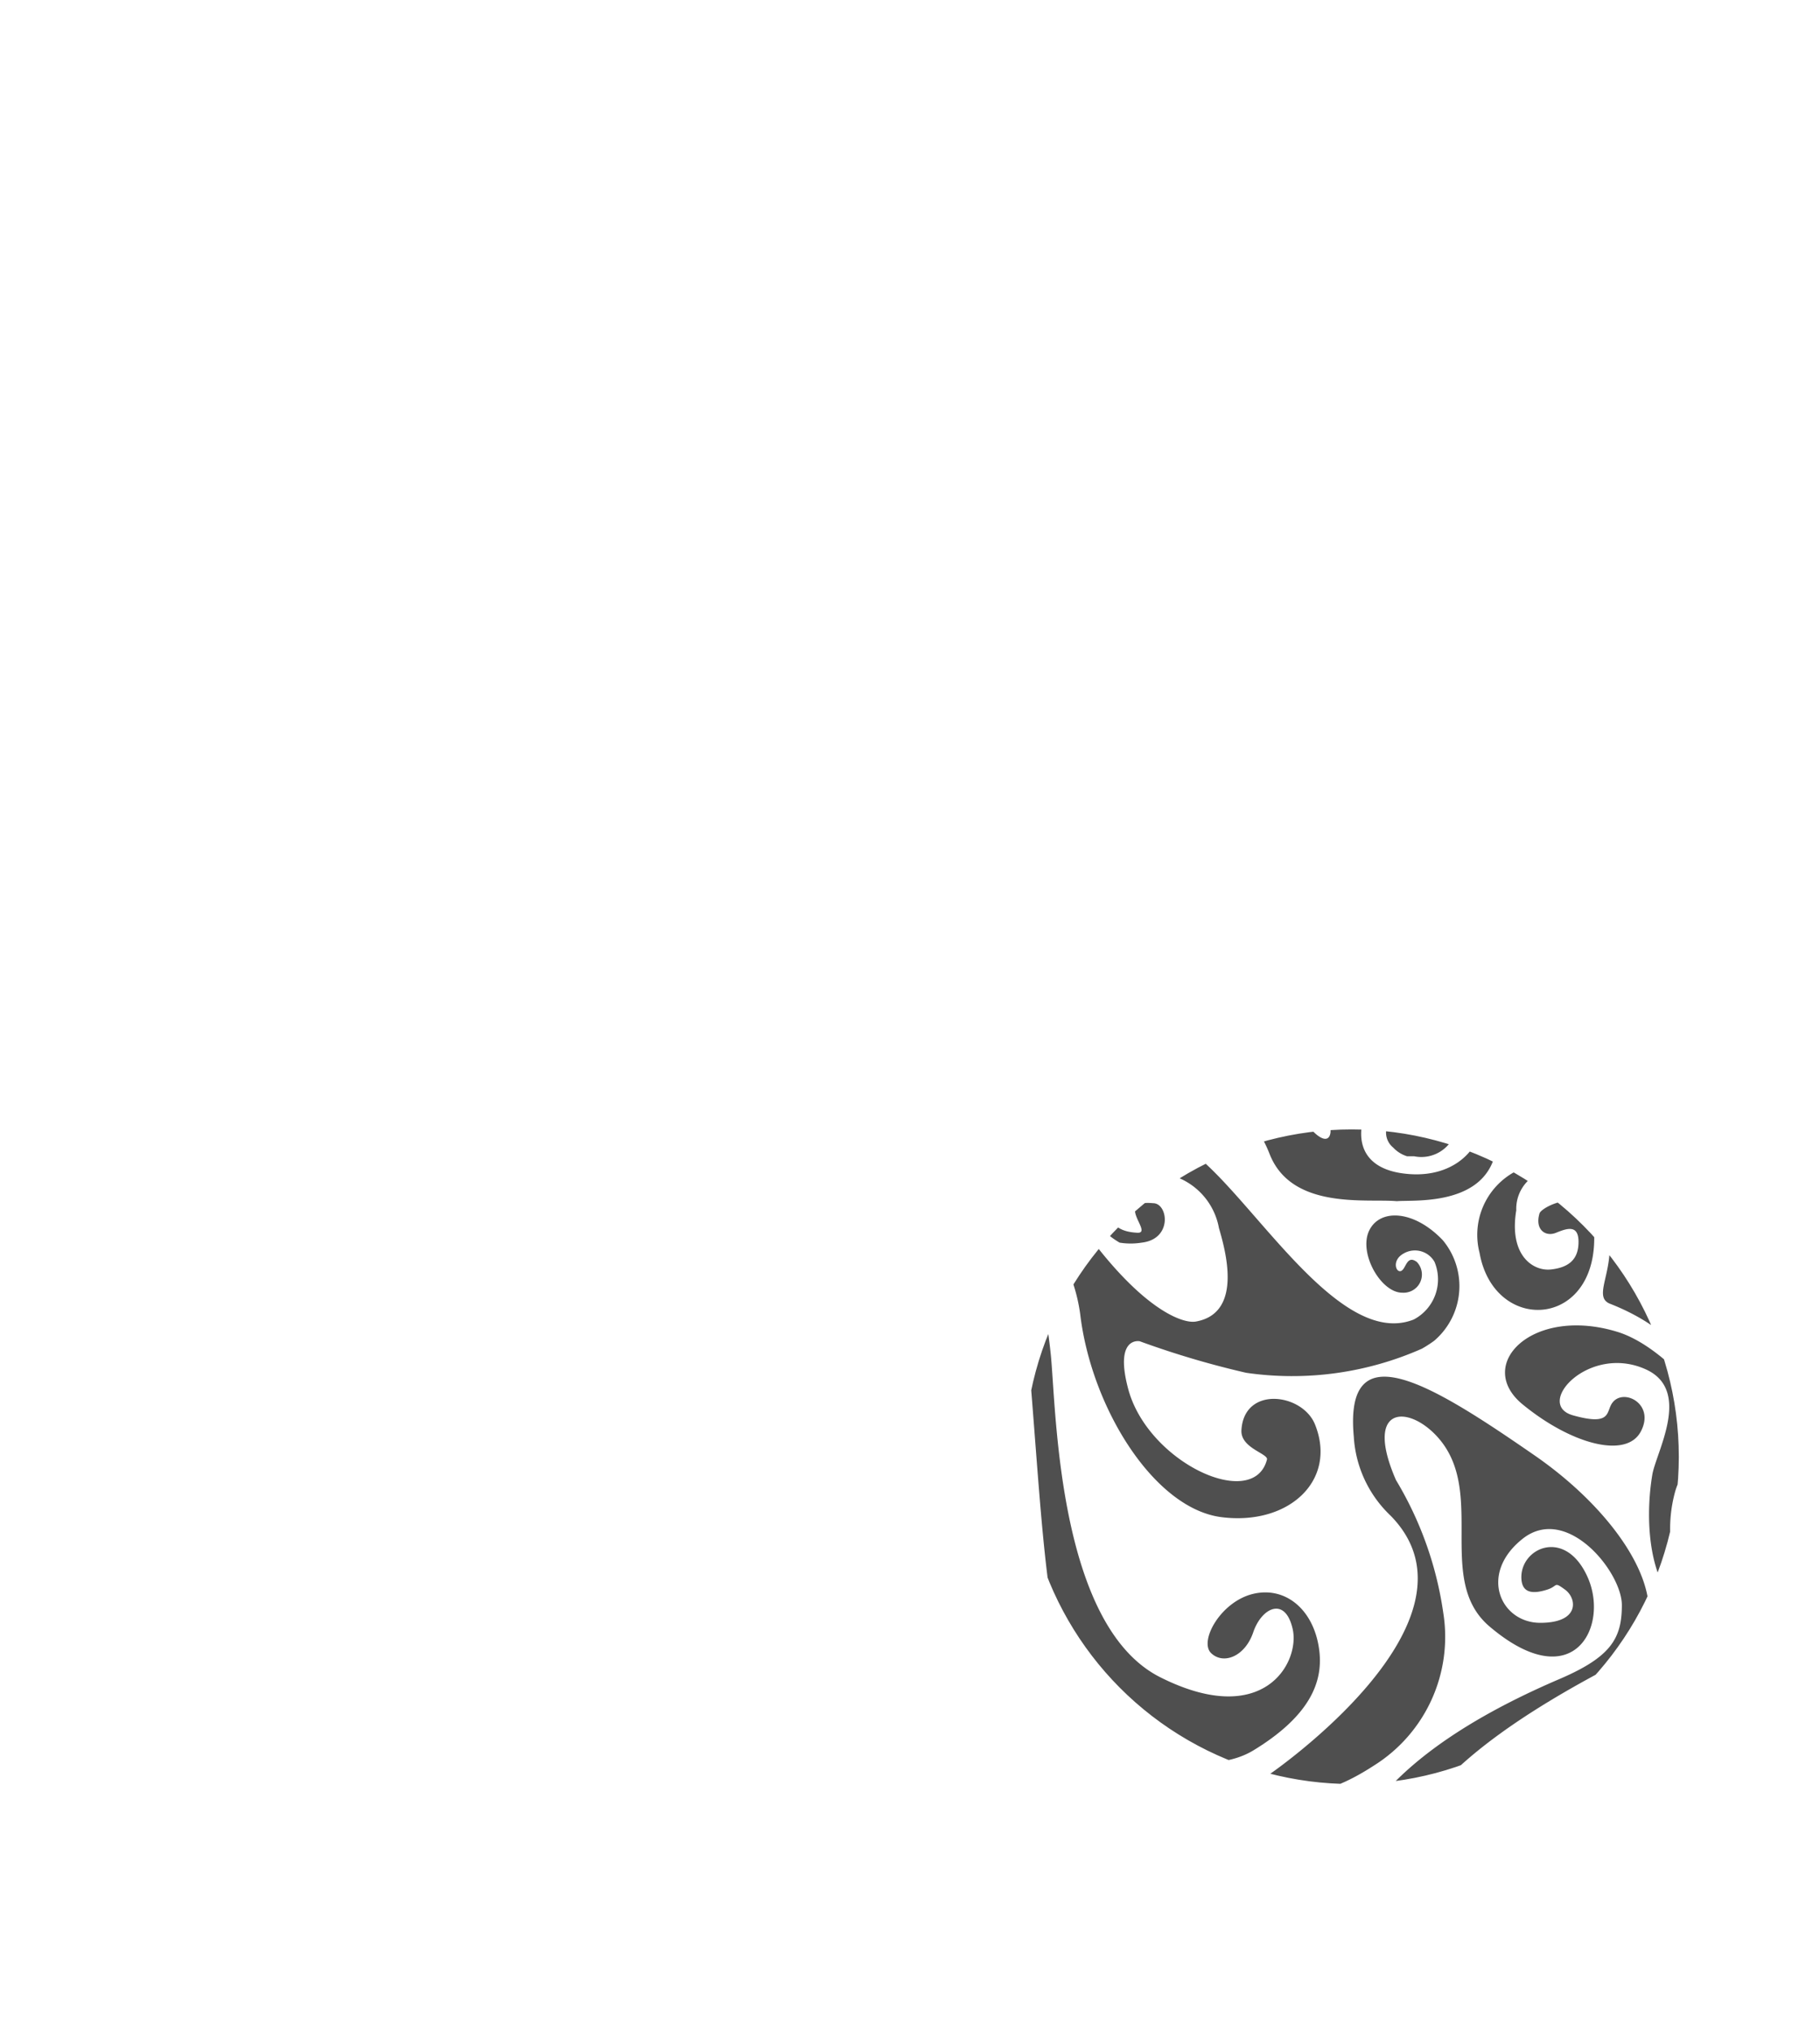 <?xml version="1.0" encoding="UTF-8"?> <svg xmlns="http://www.w3.org/2000/svg" xmlns:xlink="http://www.w3.org/1999/xlink" id="Layer_1" data-name="Layer 1" viewBox="0 0 1832.83 2045.06"> <defs> <style>.cls-1{fill:none;}.cls-2{clip-path:url(#clip-path);}.cls-3,.cls-4{fill:#4f4f4f;}.cls-3{fill-rule:evenodd;}</style> <clipPath id="clip-path" transform="translate(1010.65 1117.06)"> <circle class="cls-1" cx="350.5" cy="349.5" r="329.5"></circle> </clipPath> </defs> <g class="cls-2"> <g id="Layer_2" data-name="Layer 2"> <g id="Слой_1" data-name="Слой 1"> <path class="cls-3" d="M-195.21-418.7c-53.6-90.52-133.8-225.51-225.91-229.09S-508.86-562-456.45-528.68s88.14-20.25,58.36-50-51.61,2.38-39.7,17.47c4.37,4.76-2.38,8.73-9.53,9.13a34.17,34.17,0,0,1-25.81-31.37c-2-29.38,11.52-54,47.25-46.85a90.14,90.14,0,0,1,64.32,79.41c3.17,34.14-6.35,156.43,39.7,190.57s-7.15-61.14-10.32-88.14a146.94,146.94,0,0,1,3.17-73c11.12-26.6,39.71-23.43,50.82,47.64S-266.67-297.21-194-205.5c60.75,76.23,39.71-7.94,21.05-25a106,106,0,0,1-25-65.11C-196.8-329-142-328.18-195.21-418.7Z" transform="translate(1010.65 1117.06)"></path> <path class="cls-3" d="M-.66-256.72C-31.24-313.89-74.11-421.08-115.4-415.53s-22.64,73.45,8.33,76.63,6.36-15.88,11.12-29.38,33,6.75,33,33.35-18.26,34.54-43.27,17.07C-123.35-329.37-148.36-348-157.89-454c-6-65.11-15.08-183.42-52-219.16s-43.27,0-12.7,21.05c46.85,31,48.83,107.59,53.2,167.14S-174.56-315.08-121-286.49s69.87-39.7,69.87-39.7a79.4,79.4,0,0,1-3.17,50.42c-8.34,18.26,0,36.13,25,48.83C21.17-203.91,23.16-211.45-.66-256.72Z" transform="translate(1010.65 1117.06)"></path> <path class="cls-3" d="M-109-435.77c-19.06,0-23.82,11.51-28.19,21.83s-9.93,0-7.54-22.23a555.78,555.78,0,0,0-21.84-182.24,512.38,512.38,0,0,1,58.76,96.88c11.91,35.33,7.15,48.83-4.37,48.83a12.7,12.7,0,0,1-13.49-11.86v-.05a12.3,12.3,0,0,1,6-11.51c13.5-9.13,9.13-13.5,0-13.5s-21,35.33,2.78,43.28,25.41,15.88,34.14,33.74S-90-434.19-109-435.77Z" transform="translate(1010.65 1117.06)"></path> <path class="cls-3" d="M-184.49-445.3s5.56-143.73-21-179.06-48.44-21-50,0,18.66,42.08,26.61,33.35c15.08-15.88-11.12-26.6,0-26.2,21,0,42.08,68.68,9.13,67.09s-53.2-69.87-50-86.15a93.31,93.31,0,0,0-66.3-106.41c-72.66-21-145.31-36.12-151.27-86.15s27-106,85.76-66.7c68.68,46,6,94.49-19.46,69.48-36.52-36.53-9.92-57.17,10.72-39.7s-19.05,14.69-2.77,29.77,33.74-11.91,21.83-28.19a33.74,33.74,0,0,0-46-12.73l-.06,0a34.38,34.38,0,0,0-8.34,6.75c-17.87,20.64,0,54.79,17.47,66.7a57.17,57.17,0,0,0,66.7-2.78c53.6-30.57,66.3,0,71.07,13.1,10.32,26.6,17.47,105.61,36.92,115.93S-260.32-784.36-300.42-830A591.88,591.88,0,0,0-448.91-944c-35.73-17.86-106.8-65.51-108.39-98.06s46.46,39.7,96.48,68.68c6.35,3.58,13.1,3.58,5.16-5.16a259,259,0,0,1-49.23-71.07c-14.69-39.7-39.7-73.05-59.15-66.7s-30.58,83-26.61,121.49c9.93,98.86,21.84,133.8,14.3,149.68,0,2.78,17.07,6.35,19.45,9.93a21,21,0,0,0,4.37-24.22,131.82,131.82,0,0,1-7.15-90.52C-545-980.1-493-965-488.61-929.67A30.17,30.17,0,0,1-510.39-893a30.17,30.17,0,0,1-14,.23c-16.68-7.54-5.56-30.18,2-19.06,0,3.57,11.52,13.1,14.69,0A27,27,0,0,0-527-944.73l-.12,0h-4.37c-21,0-26.6,39.7-9.53,67.49,24.22,39.71,9.53,54.79,9.53,54.79L-424.29-753a205.59,205.59,0,0,1,104.81,27.4c39.71,27.79,42.88,54.79,36.93,75.43s-50.43-7.14-49.23-31,22.63-11.91,27,0,13.9,0,3.18-17.07a84.93,84.93,0,0,0-71.46-36.52c-30.58-3.58-13.11,13.49-13.11,13.49A1007.07,1007.07,0,0,1-263.5-577.51c33,54.79,48.84,79.4,48.84,79.4Z" transform="translate(1010.65 1117.06)"></path> <path class="cls-3" d="M-852.29-554.88s-28.58-44.07-4.36-42.09,79.4,175.89,275.53,282.29,155.24-81.79,100.05-68.69a29,29,0,0,0-26.65,31.14c0,.21,0,.42.05.63A29.78,29.78,0,0,0-495-329.77c13.5,2.38,27.79-13.5,9.92-20.25s2.39-33.35,17.87-17.86a34.13,34.13,0,0,1-.28,48.28A34.14,34.14,0,0,1-495-309.92c-42.09,0-46.45-47.64-35.34-66.7a51.62,51.62,0,0,1,68-26.47c.49.21,1,.44,1.46.67l7.15,4c30.17,12.7,48.83,73.05,48.83,111.16s9.93,86.56,60.75,75.44-36.53-71.07-39.7-126.65,50.42-27.79,79.4,39.7A231.85,231.85,0,0,0-221-171.75C-163-134-67.76-98.3-92.38-82.42S-167.81-135.23-308-126.89c-61.94,3.58-50.43-54.79-22.63-51.21s0,19.85,4.76,24.61a21.84,21.84,0,0,0,30.52,4.71l.45-.34h0c15.48-11.12,0-50-42.09-39.7-51.61,11.51-72.25,20.64-115.13,0a1314.21,1314.21,0,0,1-129.83-75C-619.63-298.8-777.64-430.22-852.29-554.88Z" transform="translate(1010.65 1117.06)"></path> <path class="cls-3" d="M-502.9-711.31c10.72-21.44,8.73-26.6,19.45-24.62s9.53,29.78-4.37,44.47a158.8,158.8,0,0,1-147.69,30.57S-531.49-653.34-502.9-711.31Z" transform="translate(1010.65 1117.06)"></path> <path class="cls-3" d="M619.09,224.08c-86.15-27-145.31,32.56-96.47,72.66S627,351.93,641.72,324.13s-17.46-44.07-28.58-29c-6.75,8.74,0,23.82-39.7,12.71s16.27-72.66,73.84-46.06c46.06,21.44,9.53,83.77,6,106-7.94,48-3.18,114.34,34.54,139,25.41,16.67,3.57-7.15,0-18.27a141.33,141.33,0,0,1-11.91-102.43c13.5-51.22,60-23.82,82.18,0s33,79.41-2.38,88.14-52-13.5-45.66-31c10.72-30.57,10.33-17.47,17.07,2.38s48.44-6.74,33-31.36a42.09,42.09,0,0,0-57.55-15.18c-.27.16-.55.32-.81.49h0a59.13,59.13,0,0,0,0,79.4c22.63,23.83,69.47-2.38,89.33,28.59A108,108,0,0,1,797.76,587s39.7-68.69,17.86-119.11a961.53,961.53,0,0,0-71.07-122.29S682.22,244.33,619.09,224.08Z" transform="translate(1010.65 1117.06)"></path> <path class="cls-3" d="M534.53,348C431.7,276.89,342.76,221.7,352.69,329.3a119.13,119.13,0,0,0,36.92,79.4C494,514.71,267.33,669.55,267.33,669.55s21.44,45.66,105.61-9.13a152.84,152.84,0,0,0,69.87-153.65A357.23,357.23,0,0,0,395.17,373c-31-71.07,7.94-76.23,37.72-47.64,56.77,54.79,0,146.9,56.38,194.94,84.56,71.86,121.09,0,98.86-49.63s-66.7-29.78-66.7,0c0,18.26,14.29,16.28,25.8,12.7s6.35-8.73,18.27,0,15.08,33.35-25,33.35-62.33-49.23-17.86-84.56,100,33.35,100,66.7-10.72,52-62.34,74.24C264.15,699.72,340.38,846.62,361.82,880c12.31,20.65,4-52.8,28.19-112.75,15.48-39.71,27.79-106,225.51-208.44C690.56,519.47,633.39,416.24,534.53,348Z" transform="translate(1010.65 1117.06)"></path> <path class="cls-3" d="M768.77,615.55a112.76,112.76,0,0,0,10.33-76.23,32.57,32.57,0,0,0-39.71-22.63,26.86,26.86,0,0,0-9.13,4C718,527,716,558,734.63,560.37s12.31-18.27,0-24.62,0-12.31,16.67-2A27.39,27.39,0,0,1,738.6,581a139,139,0,0,1-79.41-26.6c-14.69-12.31-21.44,24.22-3.17,46.85C712,669.55,764.41,627.07,768.77,615.55Z" transform="translate(1010.65 1117.06)"></path> <path class="cls-3" d="M704.06,669.55c-33.75,15.88-124.27,29.77-158.81-4.77-21-20.64,25.41-39.7,61.93-11.11s39.71-29.78,0-39.71a98.05,98.05,0,0,0-88.93,29A402,402,0,0,0,403.91,788.66c-17.47,55.18-16.68,129.43,16.67,138.16a57.18,57.18,0,0,0,67.5-44.47,56.42,56.42,0,0,0-7.55-42.08c-29-62.33-54.79,29.78-25.81,21.84,23-6.36,21.84,4,17.08,25s-34.54,39.7-43.68,6.75a114.35,114.35,0,0,1,6.36-96.48,162.76,162.76,0,0,1,126.25-75c23.43-7.94,135-21,179.46-61.93C746.14,656.05,744.16,650.09,704.06,669.55Z" transform="translate(1010.65 1117.06)"></path> <path class="cls-3" d="M407.48-77.66a105.21,105.21,0,0,0-97.27,54.4c-25.81,47.64-4.37-46.85-76.63-66.31C123.21-119.74,20.78-31.2-84-129.27c-89.33-85-46-166.35,25-54.39C-3.84-97.11,14-135.23,92.64-116.56c47.24,10.71-9.93-30.18-55.59-35.34s-70.67-36.53-58.76-49.63S26.73-188.82,18-180.09s34.93,19.06,67.09,23,95.29,52.41,195.34,55.58A490.74,490.74,0,0,1,402.71-82.42C413.43-79.24,415-77.26,407.48-77.66Z" transform="translate(1010.65 1117.06)"></path> <path class="cls-3" d="M-334.17-796.27a153.87,153.87,0,0,1-53.6,9.52c-49.23,2.78-65.5-19-73.44-42.48s-12.31-7.94-12.31,0A67.46,67.46,0,0,0-427.86-780c31.36,12.71,67.09,3.18,106.4,27.4a156.78,156.78,0,0,1,21.83,13.89S-274.61-822.87-334.17-796.27Z" transform="translate(1010.65 1117.06)"></path> <path class="cls-4" d="M-976.56-1081.34c36.53-9.53,93.7,61.94,93.7,61.94S-814.57-945.95-565.24-826A739.92,739.92,0,0,1-311.93-614.83c-89.73-79.41-140.55-59.16-171.52-39.71A82.59,82.59,0,0,0-501.3-539.12l.38.52a79.53,79.53,0,0,0,29.38,25c58.37,34.94,88.54,4,88.54,4,18.26-13.1,13.9,43.28-35.73,43.28s-79.41-44.07-59.16-6.75,84.57,54.79,49.23,58-110.77-79.4-121.89-127-11.91-92.11,39.71-113.55a85.36,85.36,0,0,0,55.58-69.87c0-24.22-39.7-51.22-45.66-21.84-13.5,87-140.54,71.47-184.22,55.58s-59.55-39.7-61.93-28.58,16.67,39.7,89.33,79.4c104,54.79,60.74,148.49-7.94,133-95.29-21.05-129-95.69-54.4-103.23s69.88,33,68.69,39.7a21.83,21.83,0,0,1-25.72,17.09h-.09c-6.35-3.18-5.95-17.47,4.77-16.68,0,0-15.88-12.7-27,0s0,33.75,46,39.7,68.29-56.38-5.55-79.4-128.24-39.71-139.36-153.25c0-3.18-5.16-29.78-6.75-39.71-12.7-75-41.69-144.91-87-159.6-57.57-17.47-90.52,31-73,64.32s67.1,48,79.4,25.41a39.7,39.7,0,0,0-8.92-55.44l-.21-.15-7.94-4.36c-23.82-6.75-36.13,24.21-15.88,20.24s42.88,31.77,5.16,29-34.94-68.29,21.44-56,52.41,135.38-50,88.53S-1011.1-1071.81-976.56-1081.34Zm13.5,106.4c27-14.69,94.1-20.24,145.71,66.31,0,4,4,7.94,5.56,11.91s17.47,39.7,27.4,58h0c25.8,46.46,69.87,113.55,119.1,131.42a158.86,158.86,0,0,0,108,0,52.42,52.42,0,0,0,39.71-59.55A86.16,86.16,0,0,0-605.73-826c-93.3,2-87.75,44.47-63.92,68.29a88.51,88.51,0,0,0,95.28,13.89c18.27-10.72,4.77-39.7-15.88-39.7S-599-757.37-605.34-755c-33.74,11.51-70.67-23.82-11.91-50.82s115.54,66.7,42.88,90.12a125,125,0,0,1-140.54-57.17A587.64,587.64,0,0,0-869.36-987.24c-62.33-54-121.89-21.84-124.66-1.59S-989.26-960.64-963.06-974.94Z" transform="translate(1010.65 1117.06)"></path> <path class="cls-3" d="M-999.19-853.45c21.84,93.7,75.84,115.94,97.28,112.36a32.93,32.93,0,0,0,31.36-34.46v-.08a31.76,31.76,0,0,0-9.13-21c-22.23-24.62-62.33-15.88-55.58,6.35s19.85,9.13,19.85,9.13,10.32-24.61,22.23,0c7.54,15.88-22.23,35.74-46.85,15.88a60.74,60.74,0,0,1-14.29-69.87,85.36,85.36,0,0,0,79.4,5.16c39.71-15.88,34.54-63.53,39.71-33q2.37,24.21,2.38,48.83a314.31,314.31,0,0,0,9.13,79.41s20.65,49.62,30.57,82.18c6.75,23,12.71,48.44,17.47,65.91A233.88,233.88,0,0,0-624-427.83c21.44,7.94,60,11.11,65.12-26.21,4-28.58-33-44.07-42.88-29.38s7.14,29.38,7.14,29.38-5.16-22.23,11.92-10.32,0,53.6-31.77,9.13,18.27-73.45,50-54.79c79.4,46.06,58,108-6.35,121.1a141.75,141.75,0,0,1-131.82-39.71A324.35,324.35,0,0,1-791.94-579.1a336.51,336.51,0,0,0-44.07-127A104.08,104.08,0,0,0-855.46-724a39.71,39.71,0,0,0-54.39,13.9,39.62,39.62,0,0,0-5.56,19.46,51.21,51.21,0,0,0,50.82,50h2.78c15.48-4.37,13.1-26.6-13.5-31s-29-51.21,17.86-29,31.37,146.5-58,51.22A319.64,319.64,0,0,1-999.19-853.45Z" transform="translate(1010.65 1117.06)"></path> <path class="cls-3" d="M-110.64,260.61C-94,220.91,12,203.44-1.86,323.34-12.18,411.88-81.26,427-124.14,434.11c-106,0-158.81-92.9-187-77-6.35,4,2.78,33,25.81,60s-7.15,31.36-44.87-11.52c-21-24.21-85.75-141.34,54.79-300.54A336.7,336.7,0,0,0-217,29.54c19-48.44,4-117.12-7.94-116.33s-5.17,21.84-5.56,50.42c0,54-60.75,112-42.48,51.62,23.42-79.41-65.12-176.28,84.17-102C-64.59-24.85,51.74-63.36,159.34-64.55a168.31,168.31,0,0,1,146.1,79.4c13.1,16.68,22.63,18.66,23.82,7.94A82.59,82.59,0,0,1,366.59-45.1C482.91-111.4,539.29,16,518.25,25.17s-4-32.16-23.43-51.61A83.38,83.38,0,0,0,396-37.16c-31.76,17.47-62.73,89.33,2.39,100.85,56,9.52,86.15-27.8,82.58-56.78a34.53,34.53,0,0,0-50.42-30.17A42.08,42.08,0,0,0,411.05-3h0c-4,18.27,15.88,16.68,17.07,16.68,2.39-8.34,6.75-15.88,16.68-15.88,18.66,0,15.88,18.66,8.34,29.78A36.13,36.13,0,0,1,413.43,47h-7.14a31.81,31.81,0,0,1-13.9-8.73,19.46,19.46,0,0,1-6.75-19.46A57.17,57.17,0,0,1,446.78-34h0c44.47,0,54,48,49.24,74.24-9.93,58-84.17,50.42-100,52-29.78-2.78-105.22,9.13-127.85-46.85C233.18-45.1,150.21-5.4,132.74-5.4s-24.22,3.18-51.22-23C74.37-35.57,45-49.86,31.1-34A23.43,23.43,0,0,0,31.1-1a17.08,17.08,0,0,0,4,3.57c9.13,5.16,29.38,5.16,27-12.3s-12.31-5.56-12.31-5.56,6,17.86-9.53,9.92S33.88-42.32,64.45-24.06s19.45,55.19,0,55.19A65.54,65.54,0,0,1,16.8-1.82,107.17,107.17,0,0,0-102.3-32C-181.71-5.4-169,9.69-126.92,29.14A138.82,138.82,0,0,0-55.06,47.8a29,29,0,0,0,30-27.94,29,29,0,0,0-18.47-28A48.85,48.85,0,0,0-86.82-11C-96.35-7.38-104.29-.63-98.73,12.47s22.63,10.72,13.1,4.37S-88-6.59-68.16,5.72s11.12,29-2.38,32.56-54-15.49-44.86-42.09,49.62-35.73,90.91-15.48C3.7-5.4,15.22,15.65,46.58,68.45c75.83,125.86,131,148.09,147.3,144.91,48-8.73,29-73.45,23-94.09A67.88,67.88,0,0,0,163.7,64.88c-16.67-3.58-48.43-5.56-55.58,23s9.93,35.34,26.6,36.13S110.5,90.68,150.6,94.26c15.09,0,19.85,36.13-11.51,39.7a69.66,69.66,0,0,1-22.23,0A79.42,79.42,0,0,1,77.15,66.07c0-48.44,32.16-50.82,92.51-33.75S328.47,244.73,413,211.38a45.67,45.67,0,0,0,21-58,22.64,22.64,0,0,0-30.81-8.66l-.56.33c-11.91,6.75-7.54,19.45-2.38,17.46s5.56-16.67,15.88-9.13a18.26,18.26,0,0,1,0,25.41,18.63,18.63,0,0,1-14.69,5.56c-21.44,0-44.07-39.7-33.35-62.33s45.26-21,74.25,9.53a72.26,72.26,0,0,1-8.74,101.24,130.35,130.35,0,0,1-12.31,7.94A322.78,322.78,0,0,1,244.3,265a900.43,900.43,0,0,1-107.2-31.76s-25.41-5.17-11.91,46.84c19.06,75,127.05,125.07,140.15,71.87,0-6-27-11.52-25.8-29.38,2.78-44.87,61.93-36.93,74.24-5.16,22.23,56-26.6,101.63-94.49,92.9S88.27,299.92,77.15,205.82A172.29,172.29,0,0,0-97.94,56.94l-12.3,2c-33,10.32-132.21,47.25-146.11,148.49a173.88,173.88,0,0,0,7.94,79.4,95.28,95.28,0,0,0,79.41,54c10.32,0,14.29,13.1-13.9,11.12a121.86,121.86,0,0,1-79.4-51.62,169.92,169.92,0,0,1-4.77-155.23c2.38-4.77,0-8.34,0-5.17a154.17,154.17,0,0,0-36.53,60.75,150.89,150.89,0,0,0,16.68,125.06c33.35,50.82,211.22,119.11,240.2,12.71,4-15.88,4-56-24.22-48.44-11.91,3.18,0,19.06-11.91,22.23C-115.4,321.36-126.12,296-110.64,260.61Z" transform="translate(1010.65 1117.06)"></path> <path class="cls-3" d="M-177.34,179.62c-20.65,13.89,0,49.23,0,49.23a27.76,27.76,0,0,1,20.64,17.47c6.36,23-23,47.24-46.45,17.47a101.67,101.67,0,0,1-8.34-92.51A121.9,121.9,0,0,1-66.57,100.61c98.06,19.06,108.39,92.9,114,144.91s5.95,273.55,110.37,326S298.69,556.39,291.15,523s-31.37-21.44-39.7,3.18-30.18,32.95-42.48,21,9.52-51.61,42.08-59.55,61.14,15.48,66.7,55.58c4.76,33.75-10.32,67.89-66.3,102-48.84,29.38-135.39,2.38-171.92-49.63S39.83,426.17,25.94,259C16.41,162.94-87.22,118.08-177.34,179.62Z" transform="translate(1010.65 1117.06)"></path> <path class="cls-3" d="M479.34,144.28a72.25,72.25,0,0,1,51.8-88.08l.21-.06a70.57,70.57,0,0,1,27.4,0c42.48,0,73,71.47,73,71.47A694.07,694.07,0,0,1,692.54,249.1c-4.76,11.11-12.3-26.21-81.78-53.6C586.54,186,635.37,143.88,590.9,82.74a39.7,39.7,0,0,0-53.15-18.09l-.44.23a39.69,39.69,0,0,0-21,36.52c-7.54,45.66,17.08,61.54,34.94,59.56S579,151,579,133.16s-11.91-13.49-22.63-9.13-21.44-3.17-16.67-19.45c2.38-7.54,50.42-29.78,54.39,11.12C604.8,220.51,494.43,228.85,479.34,144.28Z" transform="translate(1010.65 1117.06)"></path> </g> </g> </g> </svg> 